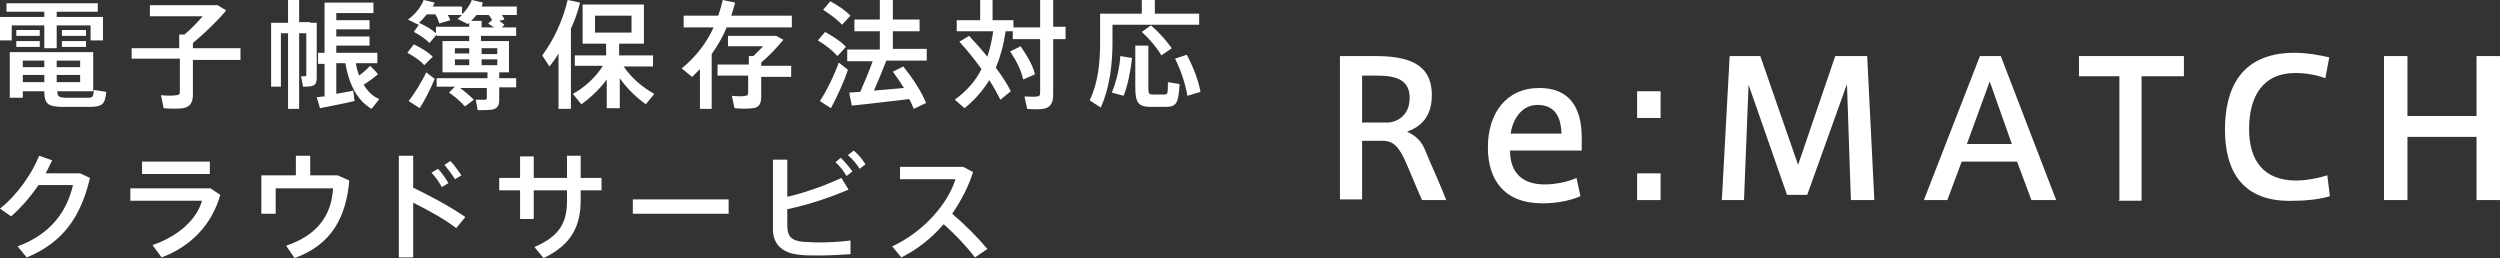 <?xml version="1.0" encoding="utf-8"?>
<!-- Generator: Adobe Illustrator 26.0.2, SVG Export Plug-In . SVG Version: 6.00 Build 0)  -->
<svg version="1.1" id="レイヤー_1" xmlns="http://www.w3.org/2000/svg" xmlns:xlink="http://www.w3.org/1999/xlink" x="0px"
	 y="0px" width="383.6px" height="39.6px" viewBox="0 0 383.6 39.6" style="enable-background:new 0 0 383.6 39.6;"
	 xml:space="preserve">
<rect x="0" y="0" width="383.6" height="39.6" fill="#333333" stroke="none"/>
<style type="text/css">
	.st0{fill:#FFFFFF;}
</style>
<g>
	<path class="st0" d="M215.8,25.1c-1.1-2.5-1.9-3.5-3.7-3.5H209v9h-3.4v-22h5.3c4.9,0,8.8,1,8.8,6c0,3.4-1.8,4.9-3.8,5.6
		c1.3,0.6,2.2,1.4,2.8,2.9c0.7,1.8,2.4,5.4,3.2,7.6h-3.7C217.5,29.2,216.6,26.9,215.8,25.1z M216.3,15c0-2.8-2.2-3.4-5-3.4H209v7.2
		h4.1C214.8,18.6,216.3,17.4,216.3,15z"/>
	<path class="st0" d="M237,28.3c1.7,0,3.6-0.4,4.9-1l0.6,2.8c-1.1,0.5-3.2,1.1-5.8,1.1c-6,0-8.4-3.7-8.4-8.6c0-5.2,2.8-9.1,7.9-9.1
		c4.7,0,6.5,3.1,6.5,7.6v2h-11C231.7,26.6,233.7,28.3,237,28.3L237,28.3z M235.9,16.1c-2.4,0-3.8,2.2-4.1,4.4h7.8
		C239.5,17.8,238.5,16.1,235.9,16.1L235.9,16.1z"/>
	<path class="st0" d="M254.8,18.1h-3.6V14h3.6V18.1z M254.8,30.7h-3.6v-4.1h3.6V30.7z"/>
	<path class="st0" d="M277.3,29.9h-3.1L268.3,13l-0.7,17.7h-3.4l1.2-22.1h4.7l5.8,16.7l5.7-16.7h4.9l1.1,22.1H284l-0.6-17.8
		L277.3,29.9z"/>
	<path class="st0" d="M303.8,8.6h3.2l8.5,22.1h-3.8l-2.2-5.9H301l-2.2,5.9h-3.6L303.8,8.6z M308.7,22.1l-3.4-9.6l-3.5,9.6H308.7z"/>
	<path class="st0" d="M325.2,30.7v-19H319V8.6h16.1v3.1h-6.5v19.1h-3.5v-0.1H325.2z"/>
	<path class="st0" d="M341.4,19.9c0-6,2.2-11.8,10.7-11.8c1.9,0,4,0.4,5.3,0.7l-0.6,3.2c-1.3-0.5-3-0.8-4.6-0.8
		c-5,0-7.1,3.6-7.1,8.6c0,4.9,2.3,7.9,7.2,7.9c1.6,0,3.6-0.4,4.8-0.8l0.4,3.2c-1.2,0.4-3.4,0.7-5.3,0.7
		C343.8,31.2,341.4,25.9,341.4,19.9L341.4,19.9z"/>
	<path class="st0" d="M369.4,30.7h-3.6V8.6h3.6v9.2H380V8.6h3.6v22.1H380V21h-10.6V30.7z"/>
</g>
<g>
	<path class="st0" d="M6.8,2.6V1.8H1V0.5h14v1.3H8.7v0.8h7.1v3.6h-1.9V3.9H8.7v3.5H6.8V3.9h-5v2.3H0V2.6H6.8z M9.9,15
		c0.9,0,2.4,0,3.4,0c1,0,1-0.1,1.1-1.2l1.9,0.3c-0.2,2-0.6,2.3-2.8,2.3c-1.1,0-2.7,0-3.7,0C7.4,16.4,6.8,16,6.8,14H3.5v1H1.5v-7h1.1
		h0.9h10.8v6H8.8C8.8,14.8,9,14.9,9.9,15z M6.1,4.6v0.9H2.5V4.6H6.1z M6.1,6.3v0.9H2.5V6.3H6.1z M6.8,10.3v-1H3.5v1H6.8z M3.5,11.5
		v1.1h3.3v-1.1H3.5z M12.3,10.3v-1H8.7v1H12.3z M8.7,11.5v1.1h3.6v-1.1H8.7z M13.2,4.6v0.9H9.5V4.6H13.2z M13.2,6.3v0.9H9.5V6.3
		H13.2z"/>
	<path class="st0" d="M27.5,7.4V5.3h0.8c1-0.8,2-1.9,2.8-2.8H23V0.8h9.4H33h0.4l1.3,0.8c-1.3,1.6-3.3,3.5-5.1,5v0.8h7.3v1.8h-7.3
		v5.3c0,1.2-0.4,1.9-1.5,2.1c-0.6,0.1-2,0.1-3,0c-0.1-0.7-0.3-1.4-0.4-2c0.8,0.1,2,0.1,2.4,0c0.4,0,0.5-0.2,0.5-0.6v-5h-7.4V7.4
		H27.5z"/>
	<path class="st0" d="M47.6,3.5h1v8.4c0,0.8-0.2,1.2-0.8,1.3c-0.3,0.1-0.9,0.1-1.3,0.1l-0.3-1.6c0.2,0,0.5,0,0.6,0
		c0.2,0,0.2-0.1,0.2-0.2V5.1h-1.1v11.6h-1.7V5.1h-1.1v8.2h-1.5V3.5h2.6V0h1.7v3.4H47H47.6z M49.8,14.8v-5h-1V8.1h1V0.4h0.9h0.9h5.7
		V2h-5.7v1.1h5.1v1.4h-5.1v1.1h5.1V7h-5.1v1.1h6.3v1.6h-3.3c0.1,0.7,0.3,1.3,0.5,1.9c0.7-0.5,1.3-1.1,1.7-1.5
		c0.5,0.5,0.9,0.9,1.2,1.3c-0.6,0.5-1.4,1.1-2.2,1.6c0.6,1,1.4,1.8,2.4,2.2c-1.1,1.4-1.1,1.4-1.2,1.5c-2-1.2-3.4-3.4-4-7h-1.4v4.7
		c0.9-0.2,1.9-0.3,2.6-0.5l0.2,1.6c-1.6,0.4-3.9,0.8-5.3,1.1l-0.5-1.7C49,14.9,49.4,14.8,49.8,14.8z"/>
	<path class="st0" d="M63.5,6.8c1.2,0.6,2.2,1.2,2.9,1.9L65.1,10c-0.6-0.7-1.5-1.3-2.6-1.9L63.5,6.8z M69.8,13.3H67V12h7.8v-0.9
		h-6.9V6.3H72V5.5h-5V5.3l-1.1,1.3c-0.6-0.6-1.4-1.2-2.4-1.7l0.9-1.3c-0.1,0.1-0.1,0.1-0.2,0.2L62.6,3c1.1-0.8,2-1.9,2.4-3l1.7,0.4
		c-0.1,0.2-0.2,0.4-0.3,0.6h4.5v1.2c0.7-0.7,1.2-1.4,1.5-2.2l1.7,0.4C74,0.6,74,0.8,73.9,1h5.4v1.3H77c0.2,0.2,0.3,0.5,0.4,0.7
		l-0.8,0.2c0.3,0.2,0.6,0.4,0.8,0.6L77,4.2h2.2v1.3h-5.4v0.8h4.3v4.8h-1.5V12h2.6v1.4h-2.6v1.9c0,0.8-0.2,1.3-1,1.5
		c-0.5,0.1-1.5,0.1-2.3,0.1l-0.3-1.6c0.5,0,1.2,0,1.4,0c0.2,0,0.3-0.1,0.3-0.3v-1.5h-4.1c0.8,0.6,1.5,1.2,2.1,1.8
		c-1.3,1-1.3,1-1.4,1c-0.6-0.7-1.4-1.4-2.4-2.1L69.8,13.3z M65.4,11.1l1.3,1c-0.6,1.5-1.6,3.4-2.3,4.5l-1.7-1.1
		C63.5,14.5,64.7,12.6,65.4,11.1z M72,4.2V3.5c-0.1,0.1-0.2,0.1-0.2,0.2l-1.6-0.8c0.3-0.2,0.5-0.4,0.7-0.6h-2.2
		c0.2,0.3,0.3,0.6,0.4,0.8l-1.7,0.5c-0.1-0.4-0.3-0.9-0.6-1.4h-1.3c-0.4,0.5-0.8,0.9-1.2,1.3c1.1,0.5,1.9,1,2.6,1.6v-1H72z
		 M69.7,8.2H72V7.4h-2.2V8.2z M69.7,10H72V9.1h-2.2V10z M75.8,4.2c-0.3-0.2-0.6-0.4-0.9-0.6l0.6-0.5c-0.1-0.3-0.3-0.5-0.5-0.8h-1.9
		c-0.2,0.3-0.5,0.6-0.8,0.9h1.6v1H75.8z M76.3,8.2V7.4h-2.4v0.9H76.3z M76.3,10V9.1h-2.4V10H76.3z"/>
	<path class="st0" d="M87.6,16.7h-1.9V8.2c-0.4,0.7-0.9,1.4-1.4,2l-1.1-1.7C85,6.1,86.4,3,87.1,0l1.9,0.4c-0.3,1.3-0.8,2.7-1.4,4
		V16.7z M100.4,14.4c-0.5,0.6-0.9,1.1-1.3,1.6c-1.4-1-2.9-2.4-4-4v4.6h-2v-4.4c-1.1,1.5-2.5,2.8-3.9,3.8l-1.3-1.6
		c1.7-0.9,3.5-2.5,4.6-4.3h-4.3V8.5h4.8V6.7h-3.6v-6h9.4v6H95v1.8h5.2v1.7h-4.5C96.8,11.9,98.7,13.5,100.4,14.4z M91.3,5h5.6V2.4
		h-5.6V5z"/>
	<path class="st0" d="M109.3,16.7h-1.9v-6.1c-0.4,0.4-0.8,0.8-1.2,1.2l-1.6-1.3c2.2-1.8,3.8-3.9,4.9-6.3h-4.6V2.4h5.3
		c0.3-0.8,0.5-1.6,0.7-2.4l1.9,0.4c-0.2,0.7-0.4,1.4-0.6,2h9.3v1.8h-10c-0.6,1.5-1.4,2.8-2.3,4.1V16.7z M114.9,10.1V8.6h0.7
		c0.5-0.5,1-1,1.5-1.5h-5.4V5.5h6.6h0.5h0.3l1.1,0.6c-0.9,1.1-2.1,2.4-3.4,3.5v0.5h4.6v1.7h-4.6v3c0,1.1-0.3,1.7-1.3,1.8
		c-0.5,0.1-1.9,0.1-2.8,0l-0.4-1.9c0.7,0.1,1.8,0.1,2.1,0c0.3,0,0.4-0.2,0.4-0.5v-2.6h-4.7v-1.7H114.9z"/>
	<path class="st0" d="M128.5,8.6c-0.7-0.8-1.7-1.6-3-2.4l1.1-1.3c1.4,0.8,2.5,1.5,3.2,2.3L128.5,8.6z M127.5,16.6l-1.7-1.1
		c0.9-1.3,2.2-3.9,2.9-5.9l1.4,1.1C129.5,12.6,128.3,15.1,127.5,16.6z M129.2,3.8c-0.7-0.8-1.7-1.5-2.9-2.3l1.1-1.3
		c1.3,0.7,2.3,1.4,3.1,2.2L129.2,3.8z M130.7,16.2l-0.4-2c0.5,0,1.1-0.1,1.7-0.1c0.7-1.6,1.4-3.3,1.9-4.7H130V7.6h5V4.8h-3.9V3h3.9
		V0h2v3h4.1v1.8H137v2.7h5.2v1.8H136c-0.5,1.3-1.2,3-1.9,4.6c1.5-0.1,3.2-0.3,4.6-0.4c-0.5-0.8-1.1-1.7-1.7-2.5l1.6-0.8
		c1.6,2,2.8,3.9,3.5,5.6l-1.9,0.9c-0.2-0.5-0.4-1-0.7-1.5C136.8,15.5,133,16,130.7,16.2z"/>
	<path class="st0" d="M148.7,5.5c1,1.1,2,2.2,2.8,3.2c0.4-1.2,0.7-2.5,0.9-3.9h-5.6V3.1h3.6V0h1.9v3.1h3.2v1.1h4.1V0h2v4.1h1.9V6
		h-1.9v8.5c0,1.3-0.4,2-1.5,2.2c-0.5,0.1-1.7,0.1-2.5,0c-0.1-0.7-0.3-1.3-0.4-1.9c0.7,0,1.6,0.1,1.9,0c0.4,0,0.5-0.2,0.5-0.6V6h-4.2
		V4.8h-1.1c-0.3,2.1-0.8,3.9-1.5,5.6c0.9,1.2,1.7,2.4,2.3,3.6l-1.6,1.3c-0.5-1-1-1.9-1.7-3c-1,1.6-2.2,3-3.8,4.3
		c-0.6-0.5-1-0.9-1.5-1.3c1.9-1.4,3.2-2.9,4.1-4.7c-1-1.4-2.1-2.8-3.4-4.2L148.7,5.5z M156.6,7.1c1.1,1.6,1.9,3,2.2,4.3l-1.8,0.8
		c-0.3-1.4-1-2.8-2-4.3L156.6,7.1z"/>
	<path class="st0" d="M170.7,2.1h4.5V0h2v2.1h6.8v1.7h-13.3v2.7c0,3.3-0.4,6.9-1.8,10l-1.7-1.1c1.3-2.7,1.6-5.8,1.6-8.9V2.1h1H170.7
		z M173.7,8.9c-0.2,1.9-0.7,4.4-1.3,5.8l-1.8-0.5c0.6-1.4,1.2-3.7,1.3-5.6L173.7,8.9z M176.2,7v6.4c0,1,0.1,1.1,0.7,1.1
		c0.5,0,1.2,0,1.7,0c0.6,0,0.6-0.1,0.6-1.9l1.8,0.3c-0.2,3.1-0.5,3.5-2.3,3.5c-0.6,0-1.5,0-2.1,0c-1.9,0-2.4-0.6-2.4-3V7H176.2z
		 M176.6,3.9c1.4,1.2,2.4,2.4,3.2,3.5l-1.6,1.1c-0.7-1.2-1.7-2.4-3-3.6L176.6,3.9z M182.1,8.4c1.1,2.1,1.8,4,2.1,5.7l-2,0.6
		c-0.3-1.7-0.9-3.7-1.9-5.7L182.1,8.4z"/>
</g>
<g>
	<path class="st0" d="M12.3,26.6l1.5,0.7c-1.4,6.1-4.3,10-9.7,12.2l-1.4-1.7c5.2-1.9,7.6-5.5,8.5-9.4H5.9c-1.3,1.9-2.8,3.6-4.2,4.8
		L0,32c2.6-2,5-5.5,6-8.1l2,0.7c-0.3,0.6-0.6,1.3-1,2H12.3z"/>
	<path class="st0" d="M32.3,28.9l1.5,1c-1.3,4.6-4.5,7.9-9,9.6l-1.4-1.9c4.1-1.4,6.8-4,7.6-6.8H20v-1.9H32.3z M32.2,24.8v1.9H21.8
		v-1.9H32.2z"/>
	<path class="st0" d="M45.4,26.9v-3h2.2v3h4.2l1.8,0.8c-0.5,5.5-2.6,9.8-8.4,11.9l-1.3-1.9c5.1-1.7,7-5,7.2-8.8h-8.8v3.9h-2.2v-5.9
		H45.4z"/>
	<path class="st0" d="M71.4,33.3L70,35c-1.8-1.4-4.4-2.8-6.6-3.9v8.4h-2.2V23.9h2.2v4.9C65.9,30,69.1,31.7,71.4,33.3z M67.2,25.9
		c0.6,0.6,1.2,1.5,1.6,2.2l-1,0.6c-0.4-0.7-1-1.6-1.6-2.2L67.2,25.9z M69.1,24.7c0.6,0.6,1.2,1.5,1.7,2.2l-1,0.6
		c-0.4-0.7-1.1-1.6-1.6-2.2L69.1,24.7z"/>
	<path class="st0" d="M79.8,27.3v-3.3h2.1v3.3H87v-3.4h2.1v3.4h3.2v1.9h-3.2v1.5c0,4.1-1.5,6.9-5.7,8.9L82,37.9c4-1.7,5-3.9,5-7.1
		v-1.6h-5.1v4.4h-2.1v-4.4h-3.2v-1.9H79.8z"/>
	<path class="st0" d="M111.8,30.6v2.2H97.1v-2.2H111.8z"/>
	<path class="st0" d="M130.2,29.1c-2.6,1.1-6,2.3-9.4,3v2.4c0,1.8,0.6,2.4,2.4,2.6c0.5,0,1.4,0.1,2.3,0.1c1.6,0,3.6-0.1,5-0.3V39
		c-1.5,0.1-3.3,0.2-4.9,0.2c-1.1,0-2.1,0-2.8-0.1c-2.6-0.2-4.2-1.5-4.2-3.9V24.5h2.2v5.7c3-0.7,6.2-1.9,8.3-2.9L130.2,29.1z
		 M129,24.2c0.7,0.7,1.2,1.3,1.8,2.1l-0.9,0.7c-0.5-0.8-1-1.5-1.7-2.1L129,24.2z M131,23.1c0.7,0.6,1.2,1.2,1.8,2.1l-0.9,0.7
		c-0.5-0.8-1-1.4-1.8-2.1L131,23.1z"/>
	<path class="st0" d="M151.5,38.2l-1.9,1.3c-1.3-1.7-3.1-3.6-4.8-5.1c-1.9,2.2-4.1,3.9-6.5,5.1l-1.4-1.7c4.8-2.2,8.6-6.6,9.7-10.3
		h-8.5v-1.9h9.7l1.5,0.8c-0.7,2.3-1.9,4.5-3.2,6.4C148,34.4,150,36.4,151.5,38.2z"/>
</g>
</svg>
